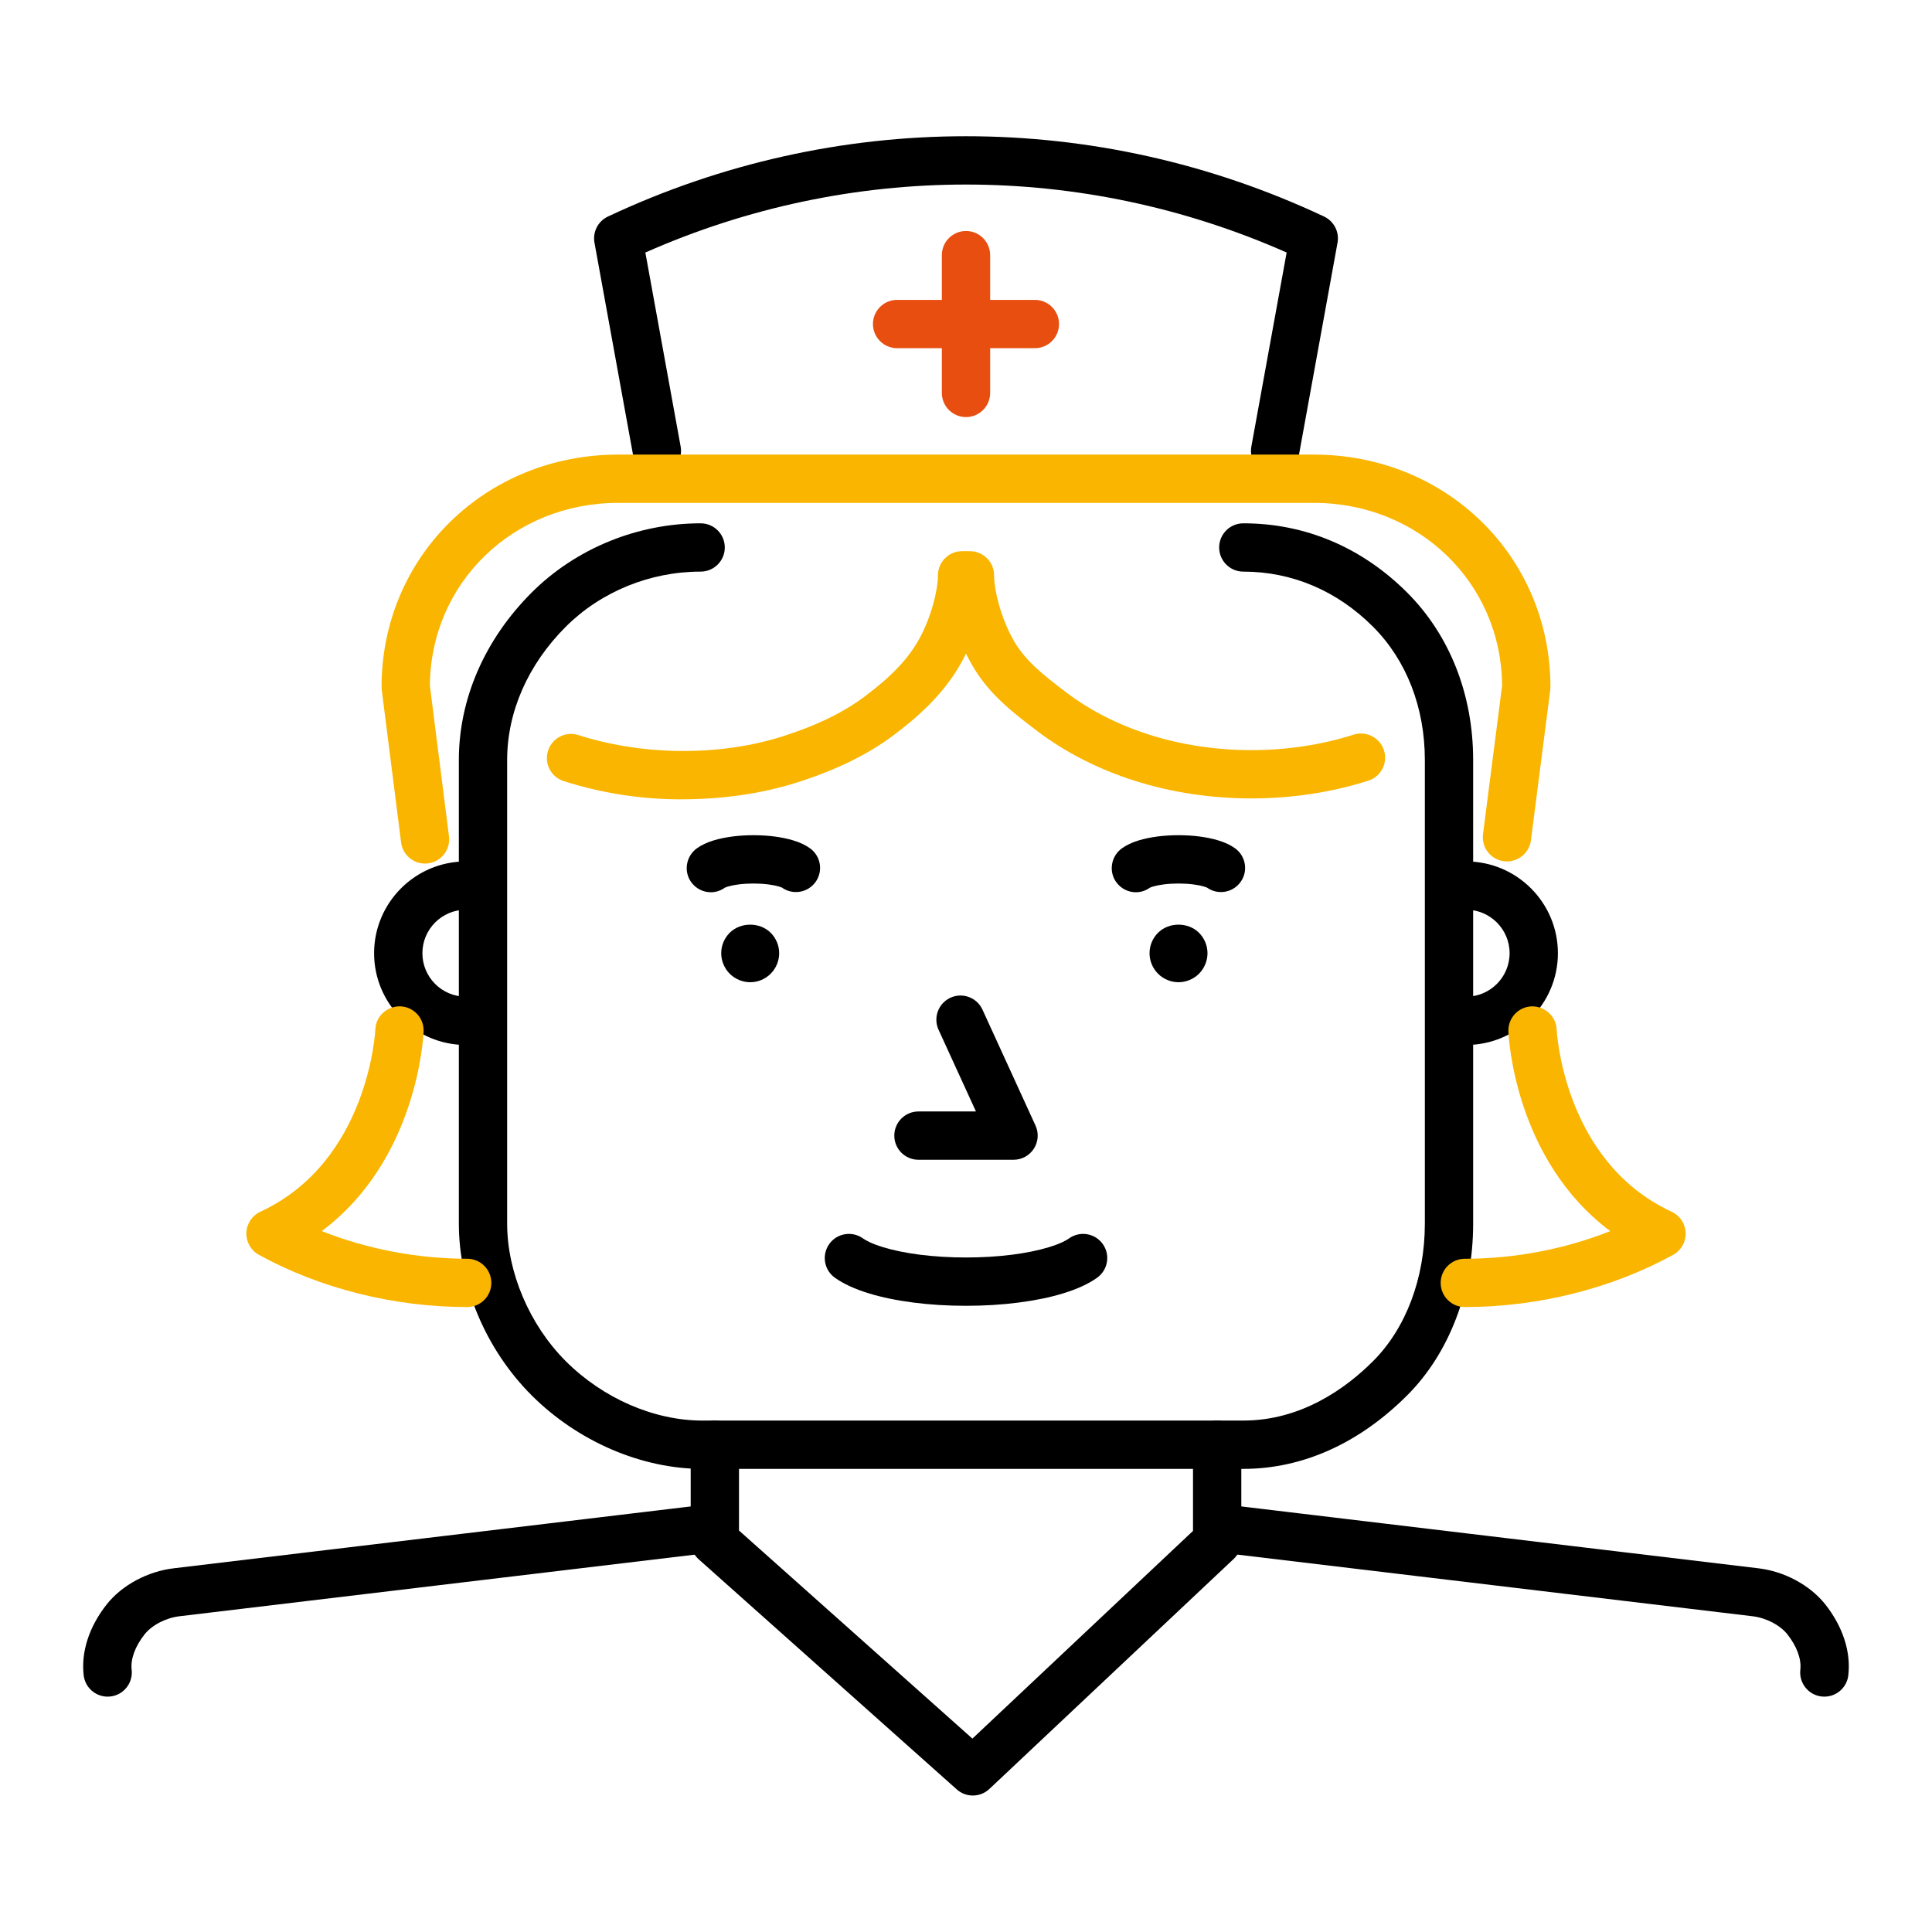 <?xml version="1.0" encoding="UTF-8"?> <svg xmlns="http://www.w3.org/2000/svg" width="106" height="106" viewBox="0 0 106 106" fill="none"><path d="M68.215 80.591H38.535C35.197 80.591 31.694 79.081 29.166 76.553C26.667 74.055 25.175 70.535 25.175 67.137V41.697C25.175 38.351 26.592 35.09 29.165 32.516C31.582 30.099 34.964 28.712 38.441 28.712C39.172 28.712 39.766 29.306 39.766 30.037C39.766 30.769 39.172 31.362 38.441 31.362C35.66 31.362 32.964 32.466 31.039 34.389C28.966 36.463 27.825 39.058 27.825 41.697V67.137C27.825 69.807 29.056 72.697 31.039 74.679C33.081 76.721 35.883 77.94 38.534 77.94H68.214C71.403 77.94 73.847 76.166 75.335 74.679C77.139 72.874 78.175 70.125 78.175 67.137V41.697C78.175 38.816 77.166 36.221 75.335 34.389C73.355 32.408 70.893 31.362 68.215 31.362C67.484 31.362 66.89 30.769 66.89 30.037C66.89 29.306 67.484 28.712 68.215 28.712C71.611 28.712 74.721 30.028 77.209 32.516C79.541 34.849 80.825 38.109 80.825 41.697V67.137C80.825 70.824 79.507 74.255 77.209 76.553C74.568 79.195 71.458 80.591 68.215 80.591Z" fill="black"></path><path d="M25.56 57.333C22.784 57.333 20.525 55.074 20.525 52.298C20.525 49.522 22.784 47.263 25.56 47.263C26.291 47.263 26.885 47.857 26.885 48.588C26.885 49.32 26.291 49.913 25.56 49.913C24.244 49.913 23.175 50.983 23.175 52.298C23.175 53.614 24.244 54.683 25.56 54.683C26.291 54.683 26.885 55.277 26.885 56.008C26.885 56.74 26.292 57.333 25.56 57.333Z" fill="black"></path><path d="M80.44 57.333C79.709 57.333 79.115 56.74 79.115 56.008C79.115 55.277 79.709 54.683 80.44 54.683C81.756 54.683 82.825 53.614 82.825 52.298C82.825 50.983 81.756 49.913 80.44 49.913C79.709 49.913 79.115 49.32 79.115 48.588C79.115 47.857 79.709 47.263 80.44 47.263C83.216 47.263 85.475 49.522 85.475 52.298C85.475 55.074 83.216 57.333 80.44 57.333Z" fill="black"></path><path d="M37.341 43.855C35.168 43.855 33.011 43.519 30.928 42.855C30.23 42.633 29.845 41.887 30.068 41.19C30.291 40.492 31.035 40.106 31.733 40.33C35.515 41.536 39.713 41.431 42.949 40.398C44.812 39.804 46.288 39.084 47.464 38.198C48.93 37.093 49.813 36.162 50.416 35.087C51.094 33.878 51.46 32.37 51.46 31.566C51.46 30.834 52.053 30.241 52.785 30.241H53.216C53.948 30.241 54.541 30.834 54.541 31.566C54.541 32.37 54.907 33.879 55.585 35.087C56.221 36.221 57.167 36.983 58.538 38.017C59.836 38.995 61.354 39.766 63.052 40.307C66.596 41.44 70.728 41.439 74.268 40.307C74.965 40.087 75.711 40.47 75.933 41.167C76.156 41.865 75.771 42.61 75.073 42.833C71.009 44.13 66.309 44.13 62.245 42.833C60.263 42.201 58.478 41.292 56.942 40.134C55.354 38.937 54.162 37.967 53.275 36.385C53.178 36.215 53.088 36.04 53 35.86C52.912 36.039 52.822 36.215 52.727 36.383C51.723 38.173 50.239 39.423 49.059 40.314C47.641 41.383 45.906 42.237 43.755 42.923C41.817 43.542 39.659 43.855 37.341 43.855Z" fill="#F9B500"></path><path d="M69.961 26.063C69.882 26.063 69.803 26.057 69.722 26.042C69.003 25.911 68.525 25.222 68.656 24.501L70.592 13.855C59.355 8.882 46.644 8.882 35.408 13.855L37.344 24.501C37.475 25.221 36.997 25.911 36.277 26.042C35.554 26.174 34.867 25.695 34.736 24.976L32.616 13.316C32.509 12.724 32.812 12.136 33.356 11.88C45.84 6.006 60.16 6.006 72.644 11.88C73.188 12.136 73.491 12.725 73.384 13.316L71.264 24.976C71.147 25.615 70.59 26.063 69.961 26.063Z" fill="black"></path><path d="M53 22.883C52.268 22.883 51.675 22.29 51.675 21.558V13.999C51.675 13.268 52.268 12.674 53 12.674C53.731 12.674 54.325 13.268 54.325 13.999V21.558C54.325 22.29 53.731 22.883 53 22.883Z" fill="#E74E0F"></path><path d="M56.779 19.103H49.22C48.489 19.103 47.895 18.51 47.895 17.778C47.895 17.047 48.489 16.453 49.22 16.453H56.779C57.51 16.453 58.104 17.047 58.104 17.778C58.104 18.51 57.511 19.103 56.779 19.103Z" fill="#E74E0F"></path><path d="M55.609 63.631H50.391C49.66 63.631 49.066 63.037 49.066 62.306C49.066 61.574 49.66 60.981 50.391 60.981H53.546L51.494 56.497C51.19 55.831 51.482 55.045 52.148 54.74C52.813 54.435 53.6 54.729 53.904 55.395L56.814 61.755C57.002 62.165 56.968 62.642 56.724 63.021C56.48 63.402 56.06 63.631 55.609 63.631Z" fill="black"></path><path d="M53 71.643C52 71.643 51.03 71.584 50.116 71.466C49.214 71.351 48.395 71.182 47.683 70.965C46.906 70.728 46.273 70.437 45.803 70.1C45.208 69.673 45.074 68.845 45.5 68.25C45.926 67.656 46.756 67.521 47.349 67.947C47.481 68.041 47.8 68.23 48.455 68.429C49.018 68.601 49.709 68.742 50.454 68.838C52.059 69.044 53.944 69.044 55.544 68.838C56.291 68.742 56.982 68.601 57.543 68.429C58.201 68.23 58.52 68.041 58.651 67.947C59.246 67.521 60.074 67.656 60.501 68.25C60.928 68.845 60.792 69.673 60.198 70.1C59.727 70.438 59.093 70.73 58.315 70.966C57.605 71.182 56.785 71.351 55.882 71.466C54.971 71.584 54.001 71.643 53 71.643Z" fill="black"></path><path d="M62.319 48.954C61.909 48.954 61.504 48.76 61.243 48.4C60.815 47.806 60.96 46.971 61.554 46.544C61.803 46.364 62.108 46.22 62.486 46.106C62.786 46.016 63.127 45.945 63.503 45.895C64.231 45.8 65.087 45.8 65.814 45.895C66.189 45.944 66.532 46.015 66.832 46.106C67.209 46.22 67.514 46.363 67.763 46.544C68.357 46.972 68.492 47.8 68.063 48.393C67.636 48.985 66.809 49.12 66.218 48.696C66.223 48.7 66.178 48.677 66.062 48.642C65.895 48.592 65.693 48.552 65.472 48.524C64.971 48.458 64.345 48.458 63.845 48.524C63.623 48.552 63.423 48.592 63.254 48.642C63.131 48.679 63.083 48.707 63.081 48.708C62.851 48.873 62.584 48.954 62.319 48.954Z" fill="black"></path><path d="M38.999 48.954C38.589 48.954 38.184 48.76 37.923 48.4C37.495 47.806 37.641 46.971 38.234 46.544C38.483 46.364 38.788 46.22 39.166 46.106C39.466 46.016 39.807 45.945 40.184 45.895C40.911 45.8 41.767 45.8 42.494 45.895C42.87 45.944 43.212 46.015 43.512 46.106C43.889 46.22 44.194 46.363 44.444 46.544C45.037 46.972 45.172 47.8 44.744 48.393C44.316 48.985 43.491 49.12 42.898 48.696C42.903 48.7 42.858 48.677 42.742 48.642C42.575 48.592 42.373 48.552 42.152 48.524C41.652 48.458 41.025 48.458 40.525 48.524C40.303 48.552 40.103 48.592 39.934 48.642C39.811 48.679 39.763 48.707 39.762 48.708C39.532 48.873 39.264 48.954 38.999 48.954Z" fill="black"></path><path d="M23.319 47.38C22.661 47.38 22.09 46.891 22.006 46.221L20.946 37.858C20.939 37.803 20.935 37.748 20.935 37.691C20.935 30.541 26.639 24.941 33.92 24.941H72.08C79.361 24.941 85.065 30.542 85.065 37.691C85.065 37.748 85.062 37.804 85.055 37.86L83.995 46.106C83.901 46.832 83.23 47.343 82.511 47.252C81.785 47.158 81.273 46.495 81.366 45.769L82.414 37.609C82.371 31.983 77.847 27.59 72.079 27.59H33.92C28.153 27.59 23.628 31.985 23.585 37.61L24.634 45.888C24.726 46.614 24.213 47.277 23.486 47.368C23.43 47.377 23.374 47.38 23.319 47.38Z" fill="#F9B500"></path><path d="M80.368 71.712C79.637 71.712 79.043 71.118 79.043 70.387C79.043 69.656 79.637 69.062 80.368 69.062C83.106 69.062 85.866 68.532 88.347 67.545C83.113 63.636 82.772 56.911 82.759 56.592C82.73 55.861 83.298 55.244 84.029 55.214C84.745 55.196 85.376 55.752 85.407 56.484C85.41 56.556 85.772 63.729 91.716 66.483C92.17 66.693 92.467 67.14 92.484 67.64C92.502 68.139 92.236 68.605 91.799 68.846C88.437 70.695 84.378 71.712 80.368 71.712Z" fill="#F9B500"></path><path d="M25.632 71.712C21.623 71.712 17.564 70.695 14.202 68.845C13.764 68.604 13.499 68.138 13.517 67.639C13.534 67.139 13.831 66.692 14.284 66.482C20.229 63.728 20.59 56.555 20.593 56.483C20.623 55.752 21.234 55.193 21.971 55.213C22.703 55.243 23.271 55.86 23.241 56.591C23.229 56.91 22.886 63.636 17.654 67.544C20.135 68.53 22.895 69.061 25.633 69.061C26.364 69.061 26.958 69.655 26.958 70.386C26.958 71.118 26.363 71.712 25.632 71.712Z" fill="#F9B500"></path><path d="M5.905 93.087C5.242 93.087 4.668 92.59 4.591 91.915C4.442 90.625 4.892 89.243 5.858 88.021C6.694 86.967 8.106 86.21 9.542 86.044L38.476 82.582C39.203 82.498 39.861 83.014 39.95 83.741C40.036 84.468 39.518 85.127 38.791 85.215L9.851 88.676C9.105 88.762 8.337 89.161 7.934 89.668C7.415 90.323 7.155 91.031 7.223 91.609C7.308 92.337 6.786 92.994 6.059 93.079C6.007 93.085 5.956 93.087 5.905 93.087Z" fill="black"></path><path d="M100.095 93.087C100.044 93.087 99.992 93.085 99.94 93.079C99.213 92.994 98.693 92.337 98.776 91.609C98.843 91.031 98.584 90.323 98.064 89.666C97.662 89.16 96.895 88.762 96.154 88.676L67.209 85.213C66.481 85.126 65.963 84.467 66.05 83.74C66.138 83.013 66.796 82.498 67.523 82.581L96.463 86.044C97.894 86.209 99.304 86.967 100.141 88.02C101.107 89.241 101.558 90.625 101.408 91.915C101.332 92.59 100.759 93.087 100.095 93.087Z" fill="black"></path><path d="M53.375 98.512C53.06 98.512 52.745 98.401 52.493 98.176L38.338 85.555C38.056 85.304 37.895 84.943 37.895 84.566V79.266C37.895 78.534 38.489 77.941 39.22 77.941C39.951 77.941 40.545 78.534 40.545 79.266V83.972L53.351 95.389L65.455 83.993V79.266C65.455 78.534 66.049 77.941 66.78 77.941C67.511 77.941 68.105 78.534 68.105 79.266V84.566C68.105 84.931 67.954 85.28 67.688 85.53L54.283 98.152C54.028 98.391 53.702 98.512 53.375 98.512Z" fill="black"></path><path d="M41.16 53.89C40.746 53.89 40.333 53.721 40.036 53.424C39.739 53.127 39.57 52.714 39.57 52.3C39.57 51.876 39.739 51.474 40.036 51.177C40.63 50.583 41.69 50.583 42.283 51.177C42.58 51.474 42.75 51.876 42.75 52.3C42.75 52.714 42.58 53.127 42.283 53.424C41.987 53.721 41.584 53.89 41.16 53.89Z" fill="black"></path><path d="M64.66 53.89C64.246 53.89 63.833 53.721 63.536 53.424C63.239 53.127 63.07 52.714 63.07 52.3C63.07 51.876 63.239 51.474 63.536 51.177C64.13 50.583 65.19 50.583 65.783 51.177C66.08 51.474 66.25 51.876 66.25 52.3C66.25 52.714 66.08 53.127 65.783 53.424C65.487 53.721 65.073 53.89 64.66 53.89Z" fill="black"></path></svg> 